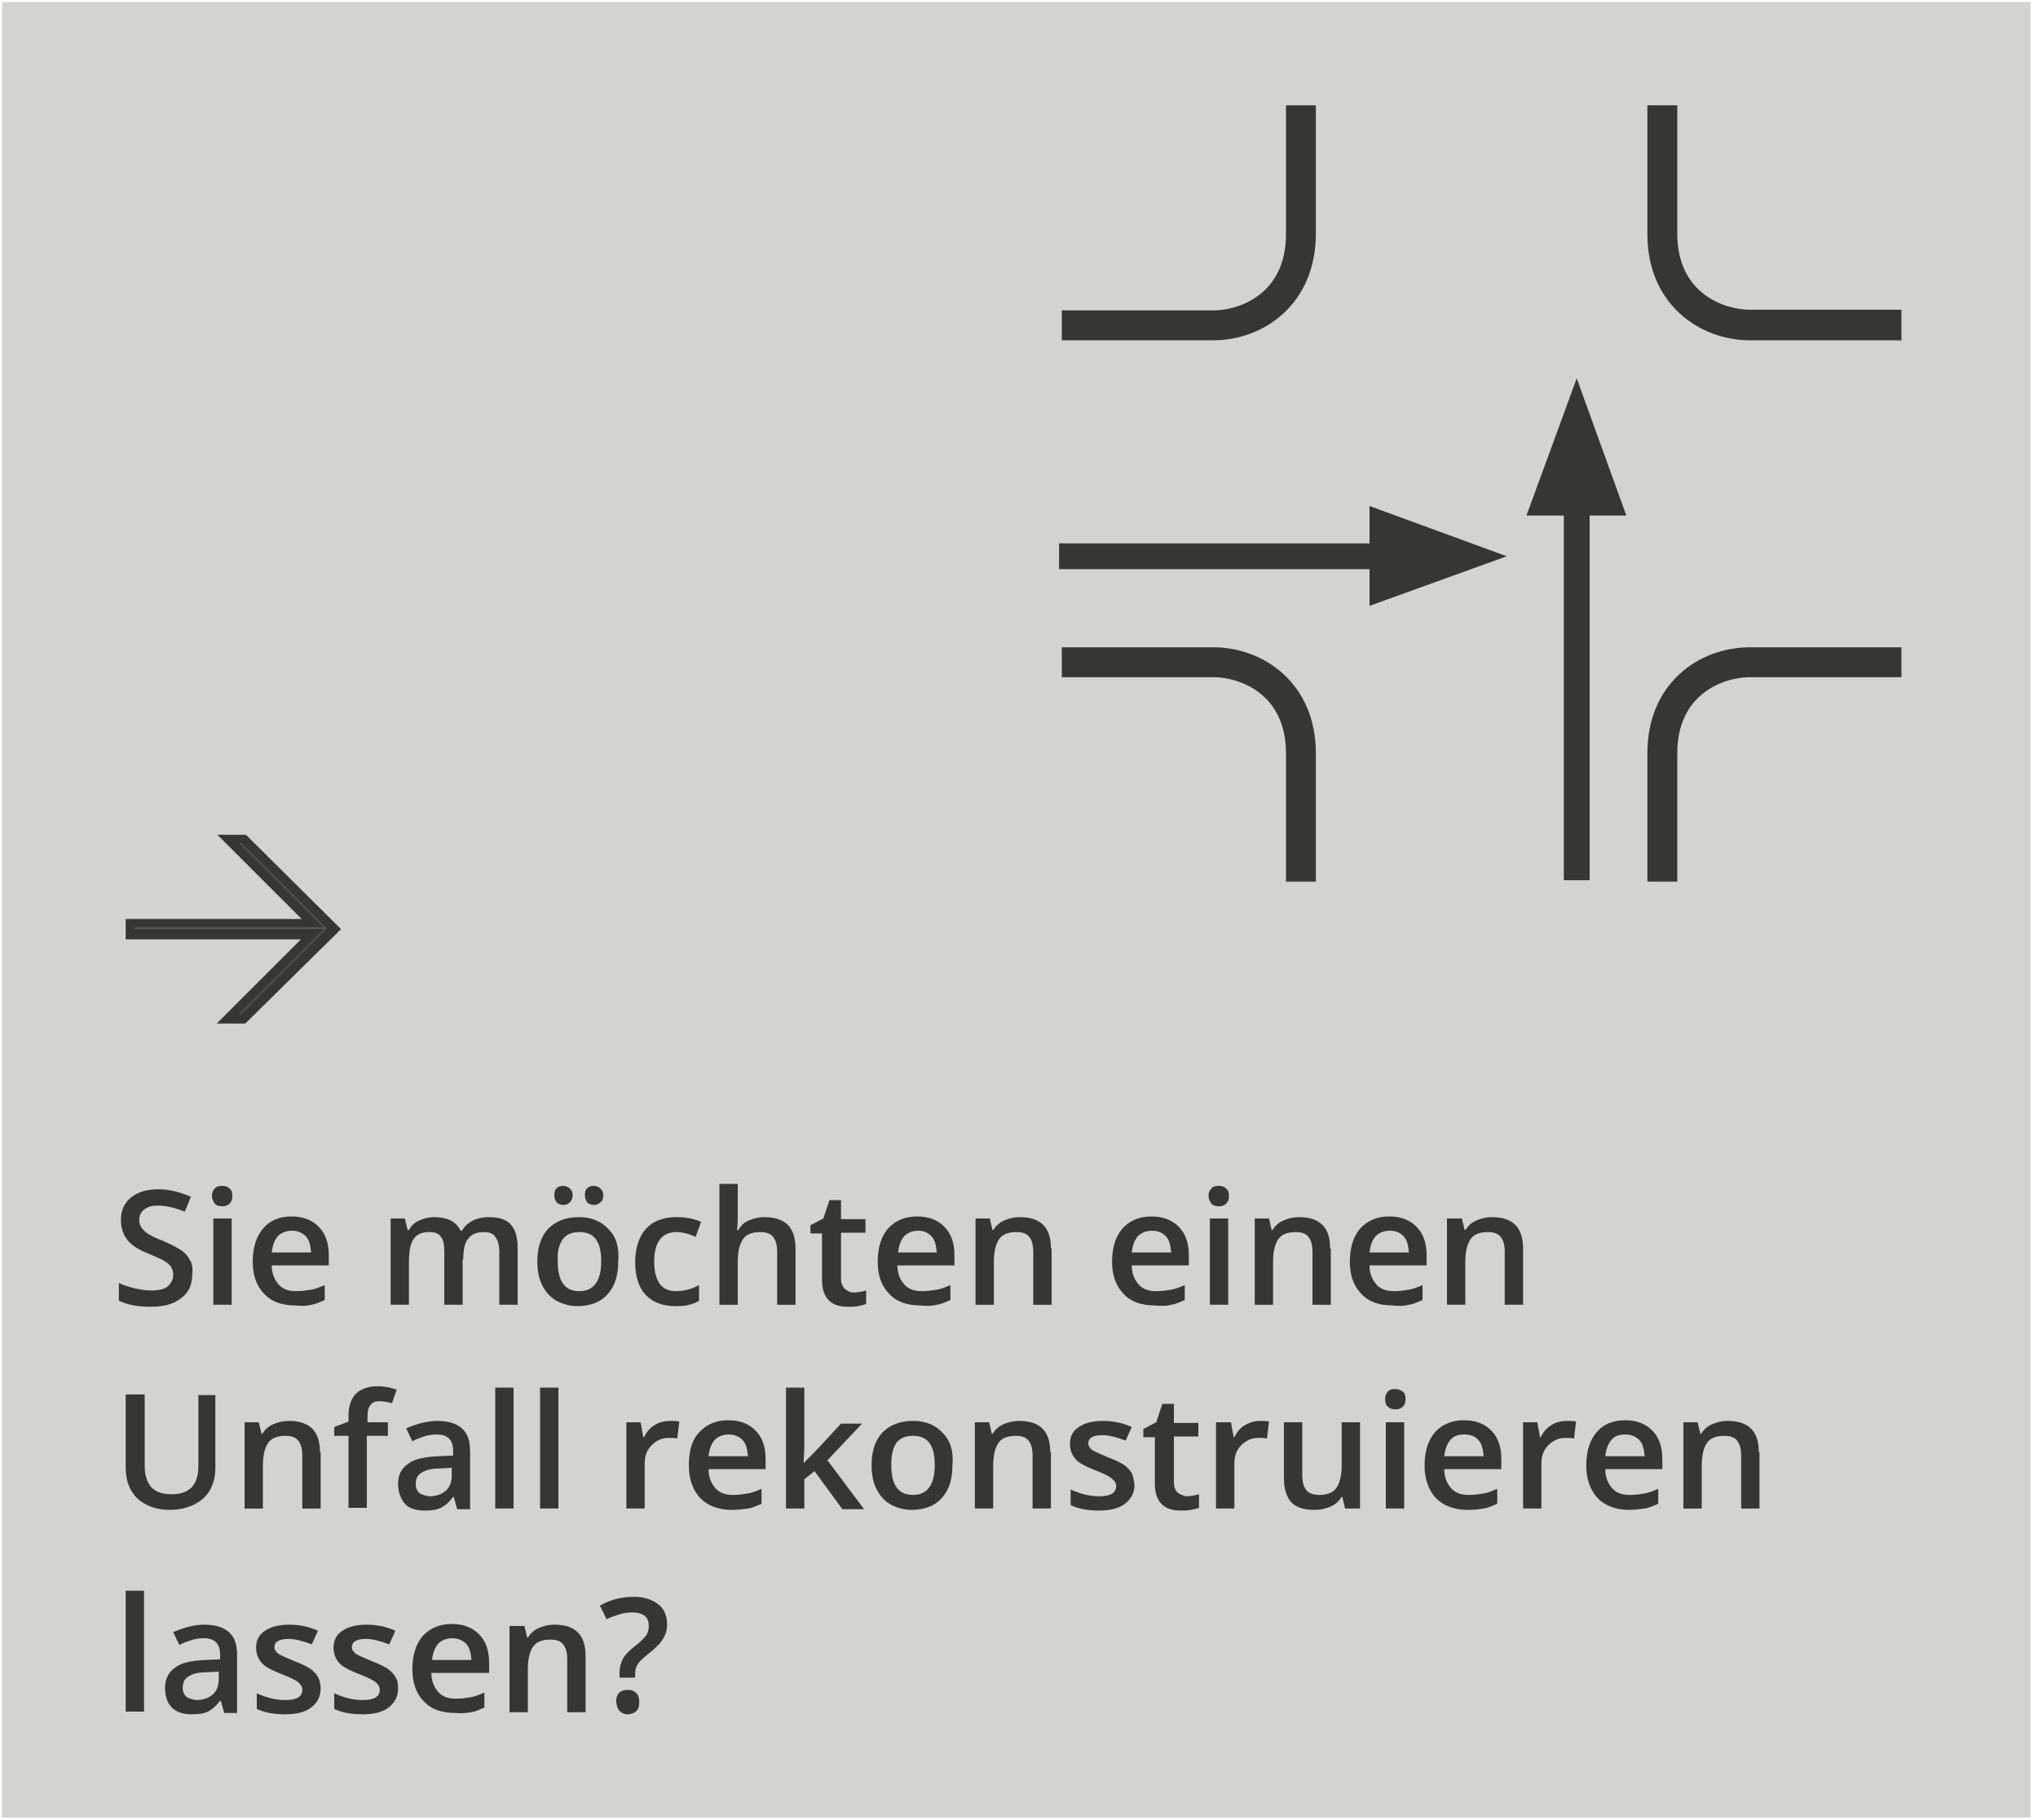 <?xml version="1.0" encoding="utf-8"?>
<!-- Generator: Adobe Illustrator 21.0.2, SVG Export Plug-In . SVG Version: 6.00 Build 0)  -->
<svg version="1.0" id="Ebene_1" xmlns="http://www.w3.org/2000/svg" xmlns:xlink="http://www.w3.org/1999/xlink" x="0px" y="0px"
	 viewBox="0 0 300 268" style="enable-background:new 0 0 300 268;" xml:space="preserve">
<style type="text/css">
	.st0{fill:#D2D4D0;}
	.st1{clip-path:url(#SVGID_2_);fill:#373732;}
	.st2{fill:#555551;}
	.st3{fill:#373732;}
	.st4{clip-path:url(#SVGID_4_);fill:#D2D4D0;}
	.st5{clip-path:url(#SVGID_4_);fill:#373732;}
</style>
<rect x="0.3" y="0.3" class="st0" width="298.6" height="267.3"/>
<g>
	<defs>
		<rect id="SVGID_1_" x="0.3" y="0.3" width="298.6" height="267.3"/>
	</defs>
	<clipPath id="SVGID_2_">
		<use xlink:href="#SVGID_1_"  style="overflow:visible;"/>
	</clipPath>
	<path class="st1" d="M91.2,251.9c0.3,0.3,0.7,0.5,1.2,0.5c0.5,0,1-0.2,1.3-0.5c0.3-0.3,0.4-0.7,0.4-1.3c0-0.5-0.1-1-0.4-1.3
		c-0.3-0.3-0.7-0.5-1.3-0.5c-1.1,0-1.7,0.6-1.7,1.7C90.8,251.2,90.9,251.6,91.2,251.9 M93.5,247v-0.5c0-0.6,0.1-1.1,0.4-1.5
		c0.2-0.4,0.7-0.8,1.4-1.4c0.8-0.6,1.4-1.2,1.8-1.6c0.3-0.4,0.6-0.8,0.8-1.3c0.2-0.4,0.3-1,0.3-1.5c0-1.3-0.4-2.3-1.3-3
		c-0.9-0.7-2.1-1.1-3.6-1.1c-1.8,0-3.4,0.4-5,1.3l1,2c0.6-0.3,1.2-0.5,1.8-0.7c0.6-0.2,1.3-0.3,2-0.3c0.8,0,1.4,0.2,1.8,0.5
		c0.4,0.3,0.6,0.8,0.6,1.5c0,0.5-0.1,1-0.4,1.4c-0.3,0.4-0.9,1-1.8,1.7c-0.8,0.6-1.3,1.2-1.6,1.7c-0.3,0.6-0.5,1.3-0.5,2.1v0.7H93.5
		z M86.2,243.8c0-3.1-1.5-4.6-4.6-4.6c-0.9,0-1.6,0.2-2.3,0.5c-0.7,0.3-1.2,0.8-1.6,1.4h-0.1l-0.4-1.7H75v12.7h2.7v-6.3
		c0-1.6,0.3-2.7,0.8-3.4c0.5-0.7,1.4-1,2.5-1c0.9,0,1.5,0.2,1.9,0.7c0.4,0.5,0.6,1.2,0.6,2.2v7.8h2.7V243.8z M68.6,242
		c0.5,0.5,0.7,1.3,0.8,2.4h-5.8c0.1-1,0.4-1.8,0.9-2.4c0.5-0.5,1.2-0.8,2.1-0.8C67.4,241.2,68.1,241.5,68.6,242 M69.3,252.1
		c0.7-0.1,1.3-0.4,2-0.7v-2.2c-0.7,0.3-1.4,0.6-2.1,0.7c-0.6,0.1-1.3,0.2-2.1,0.2c-1.1,0-2-0.3-2.6-1c-0.6-0.7-1-1.6-1-2.8H72v-1.5
		c0-1.8-0.5-3.2-1.5-4.2c-1-1-2.3-1.5-4-1.5c-1.8,0-3.2,0.6-4.3,1.8c-1,1.2-1.5,2.8-1.5,4.9c0,2,0.6,3.6,1.7,4.7
		c1.1,1.2,2.7,1.7,4.6,1.7C67.9,252.3,68.7,252.2,69.3,252.1 M58.2,246.9c-0.2-0.4-0.6-0.8-1.1-1.2c-0.5-0.3-1.2-0.7-2.3-1.1
		c-1.2-0.5-2.1-0.9-2.4-1.1c-0.4-0.3-0.6-0.6-0.6-1c0-0.8,0.7-1.2,2.1-1.2c0.9,0,2.1,0.3,3.4,0.8l0.9-2c-1.3-0.6-2.7-0.9-4.2-0.9
		c-1.5,0-2.7,0.3-3.6,0.9c-0.9,0.6-1.3,1.4-1.3,2.5c0,0.9,0.3,1.6,0.8,2.2c0.5,0.6,1.5,1.1,3,1.7c0.7,0.3,1.3,0.5,1.8,0.8
		c0.4,0.2,0.7,0.4,0.9,0.7c0.2,0.2,0.3,0.5,0.3,0.8c0,1-0.8,1.5-2.5,1.5c-1.3,0-2.7-0.3-4.2-1v2.3c1,0.5,2.4,0.8,4.1,0.8
		c1.7,0,3-0.3,3.9-1c0.9-0.7,1.4-1.6,1.4-2.8C58.6,247.8,58.5,247.3,58.2,246.9 M46.8,246.9c-0.2-0.4-0.6-0.8-1.1-1.2
		c-0.5-0.3-1.2-0.7-2.3-1.1c-1.2-0.5-2.1-0.9-2.4-1.1c-0.4-0.3-0.6-0.6-0.6-1c0-0.8,0.7-1.2,2.1-1.2c0.9,0,2.1,0.3,3.4,0.8l0.9-2
		c-1.3-0.6-2.7-0.9-4.2-0.9c-1.5,0-2.7,0.3-3.6,0.9c-0.9,0.6-1.3,1.4-1.3,2.5c0,0.9,0.3,1.6,0.8,2.2s1.5,1.1,3,1.7
		c0.7,0.3,1.3,0.5,1.8,0.8c0.4,0.2,0.7,0.4,0.9,0.7c0.2,0.2,0.3,0.5,0.3,0.8c0,1-0.8,1.5-2.5,1.5c-1.3,0-2.7-0.3-4.2-1v2.3
		c1,0.5,2.4,0.8,4.1,0.8c1.7,0,3-0.3,3.9-1c0.9-0.7,1.4-1.6,1.4-2.8C47.2,247.8,47,247.3,46.8,246.9 M27.4,249.8
		c-0.3-0.3-0.5-0.7-0.5-1.3c0-0.8,0.3-1.4,0.9-1.7c0.6-0.4,1.5-0.6,2.8-0.6l1.6-0.1v1.1c0,1-0.3,1.8-0.9,2.3
		c-0.6,0.5-1.4,0.8-2.4,0.8C28.3,250.2,27.8,250.1,27.4,249.8 M34.9,252.1v-8.5c0-1.5-0.4-2.6-1.2-3.3s-2-1.1-3.6-1.1
		c-0.7,0-1.5,0.1-2.3,0.3c-0.8,0.2-1.6,0.5-2.3,0.8l0.9,1.9c0.5-0.3,1.1-0.5,1.7-0.7c0.6-0.2,1.2-0.3,1.9-0.3c0.8,0,1.4,0.2,1.8,0.6
		c0.4,0.4,0.6,1,0.6,1.8v0.7l-2.2,0.1c-2,0.1-3.5,0.4-4.4,1.1c-1,0.7-1.5,1.7-1.5,3c0,1.2,0.3,2.2,1,2.9c0.7,0.7,1.7,1,2.9,1
		c1,0,1.8-0.1,2.4-0.4c0.6-0.3,1.2-0.8,1.8-1.6h0.1l0.5,1.8H34.9z M21.2,234.2h-2.7v17.8h2.7V234.2z"/>
	<path class="st1" d="M258.9,213.8c0-3.1-1.5-4.6-4.6-4.6c-0.9,0-1.6,0.2-2.3,0.5c-0.7,0.3-1.2,0.8-1.6,1.4h-0.1l-0.4-1.7h-2.1v12.7
		h2.7v-6.3c0-1.6,0.3-2.7,0.8-3.4s1.4-1,2.5-1c0.9,0,1.5,0.2,1.9,0.7c0.4,0.5,0.6,1.2,0.6,2.2v7.8h2.7V213.8z M241.3,212
		c0.5,0.5,0.7,1.3,0.8,2.4h-5.8c0.1-1,0.4-1.8,0.9-2.4s1.2-0.8,2.1-0.8C240.1,211.2,240.8,211.5,241.3,212 M242.1,222.1
		c0.7-0.1,1.3-0.4,2-0.7v-2.2c-0.7,0.3-1.4,0.6-2.1,0.7c-0.6,0.1-1.3,0.2-2.1,0.2c-1.1,0-2-0.3-2.6-1c-0.6-0.7-1-1.6-1-2.8h8.4v-1.5
		c0-1.8-0.5-3.2-1.5-4.2c-1-1-2.3-1.5-4-1.5c-1.8,0-3.2,0.6-4.2,1.8c-1,1.2-1.5,2.8-1.5,4.9c0,2,0.6,3.6,1.7,4.8
		c1.1,1.1,2.7,1.7,4.6,1.7C240.6,222.3,241.4,222.2,242.1,222.1 M228.4,209.8c-0.7,0.4-1.2,1-1.6,1.8h-0.1l-0.4-2.2h-2.1v12.7h2.7
		v-6.6c0-1.1,0.3-2,1-2.7s1.5-1.1,2.6-1.1c0.4,0,0.8,0,1.2,0.1l0.3-2.5c-0.4-0.1-0.8-0.1-1.3-0.1C229.8,209.2,229,209.4,228.4,209.8
		 M217.6,212c0.5,0.5,0.7,1.3,0.8,2.4h-5.8c0.1-1,0.4-1.8,0.9-2.4s1.2-0.8,2.1-0.8C216.5,211.2,217.2,211.5,217.6,212 M218.4,222.1
		c0.7-0.1,1.3-0.4,2-0.7v-2.2c-0.7,0.3-1.4,0.6-2.1,0.7c-0.6,0.1-1.3,0.2-2.1,0.2c-1.1,0-2-0.3-2.6-1c-0.6-0.7-1-1.6-1-2.8h8.4v-1.5
		c0-1.8-0.5-3.2-1.5-4.2c-1-1-2.3-1.5-4-1.5c-1.8,0-3.2,0.6-4.3,1.8c-1,1.2-1.5,2.8-1.5,4.9c0,2,0.6,3.6,1.7,4.8
		c1.1,1.1,2.7,1.7,4.6,1.7C217,222.3,217.8,222.2,218.4,222.1 M204.3,207.1c0.3,0.3,0.6,0.4,1.1,0.4c0.5,0,0.8-0.1,1.1-0.4
		c0.3-0.3,0.4-0.6,0.4-1.1c0-0.5-0.1-0.9-0.4-1.1s-0.6-0.4-1.1-0.4c-0.5,0-0.9,0.1-1.1,0.4c-0.3,0.3-0.4,0.6-0.4,1.1
		C203.9,206.5,204,206.9,204.3,207.1 M206.7,209.4H204v12.7h2.7V209.4z M200.2,222.1v-12.7h-2.7v6.3c0,1.6-0.3,2.7-0.8,3.4
		c-0.5,0.7-1.4,1-2.5,1c-0.8,0-1.5-0.2-1.9-0.7c-0.4-0.5-0.6-1.2-0.6-2.2v-7.8H189v8.3c0,1.6,0.4,2.7,1.1,3.5
		c0.8,0.8,1.9,1.1,3.4,1.1c0.9,0,1.7-0.2,2.4-0.5c0.7-0.3,1.2-0.8,1.6-1.4h0.1l0.4,1.7H200.2z M183.3,209.8c-0.7,0.4-1.2,1-1.6,1.8
		h-0.1l-0.4-2.2H179v12.7h2.7v-6.6c0-1.1,0.3-2,1-2.7c0.7-0.7,1.5-1.1,2.6-1.1c0.4,0,0.8,0,1.2,0.1l0.3-2.5
		c-0.4-0.1-0.8-0.1-1.3-0.1C184.7,209.2,184,209.4,183.3,209.8 M173.3,219.7c-0.3-0.3-0.5-0.8-0.5-1.4v-6.8h3.6v-2h-3.6v-2.8h-1.7
		l-0.9,2.7l-1.9,1v1.2h1.7v6.8c0,2.7,1.3,4,3.8,4c0.5,0,1,0,1.5-0.1c0.5-0.1,0.9-0.2,1.2-0.3v-2c-0.7,0.2-1.3,0.3-2,0.3
		C174,220.1,173.6,220,173.3,219.7 M166.6,216.9c-0.2-0.4-0.6-0.8-1.1-1.2c-0.5-0.3-1.2-0.7-2.3-1.1c-1.2-0.5-2.1-0.9-2.4-1.1
		c-0.4-0.3-0.6-0.6-0.6-1c0-0.8,0.7-1.2,2.1-1.2c0.9,0,2.1,0.3,3.4,0.8l0.9-2c-1.3-0.6-2.7-0.9-4.2-0.9c-1.5,0-2.7,0.3-3.6,0.9
		c-0.9,0.6-1.3,1.4-1.3,2.5c0,0.9,0.3,1.6,0.8,2.2c0.5,0.6,1.5,1.1,3,1.7c0.7,0.3,1.3,0.5,1.8,0.8s0.7,0.5,0.9,0.7
		c0.2,0.2,0.3,0.5,0.3,0.8c0,1-0.8,1.5-2.5,1.5c-1.3,0-2.7-0.3-4.2-1v2.3c1,0.5,2.4,0.8,4.1,0.8c1.7,0,3-0.3,3.9-1
		c0.9-0.7,1.4-1.6,1.4-2.8C166.9,217.9,166.8,217.3,166.6,216.9 M154.6,213.8c0-3.1-1.5-4.6-4.6-4.6c-0.9,0-1.6,0.2-2.3,0.5
		c-0.7,0.3-1.2,0.8-1.6,1.4H146l-0.4-1.7h-2.1v12.7h2.7v-6.3c0-1.6,0.3-2.7,0.8-3.4s1.4-1,2.5-1c0.9,0,1.5,0.2,1.9,0.7
		c0.4,0.5,0.6,1.2,0.6,2.2v7.8h2.7V213.8z M131.9,212.5c0.5-0.7,1.3-1.1,2.5-1.1c2.2,0,3.2,1.4,3.2,4.3c0,2.9-1.1,4.4-3.2,4.4
		c-2.2,0-3.2-1.5-3.2-4.4C131.2,214.3,131.4,213.3,131.9,212.5 M138.8,211c-1.1-1.2-2.5-1.8-4.4-1.8c-1.9,0-3.4,0.6-4.5,1.7
		c-1.1,1.2-1.6,2.8-1.6,4.8c0,1.3,0.2,2.5,0.7,3.5c0.5,1,1.2,1.8,2.1,2.3c0.9,0.5,2,0.8,3.1,0.8c1.9,0,3.4-0.6,4.4-1.7
		c1.1-1.2,1.6-2.8,1.6-4.8C140.4,213.7,139.9,212.1,138.8,211 M118.3,215.4l0.1-2.4v-8.7h-2.7v17.8h2.7v-4.3l1.5-1.2l4.1,5.6h3.2
		l-5.4-7.2l5.1-5.4h-3.1l-3.8,4.1L118.3,215.4L118.3,215.4z M109.3,212c0.5,0.5,0.7,1.3,0.8,2.4h-5.8c0.1-1,0.4-1.8,0.9-2.4
		c0.5-0.5,1.2-0.8,2.1-0.8C108.1,211.2,108.8,211.5,109.3,212 M110.1,222.1c0.7-0.1,1.3-0.4,2-0.7v-2.2c-0.7,0.3-1.4,0.6-2.1,0.7
		s-1.3,0.2-2.1,0.2c-1.1,0-2-0.3-2.6-1c-0.6-0.7-1-1.6-1-2.8h8.4v-1.5c0-1.8-0.5-3.2-1.5-4.2c-1-1-2.3-1.5-4-1.5
		c-1.8,0-3.2,0.6-4.3,1.8s-1.5,2.8-1.5,4.9c0,2,0.6,3.6,1.7,4.8c1.1,1.1,2.7,1.7,4.6,1.7C108.6,222.3,109.4,222.2,110.1,222.1
		 M96.4,209.8c-0.7,0.4-1.2,1-1.6,1.8h-0.1l-0.4-2.2h-2.1v12.7h2.7v-6.6c0-1.1,0.3-2,1-2.7s1.5-1.1,2.6-1.1c0.4,0,0.8,0,1.2,0.1
		l0.3-2.5c-0.4-0.1-0.8-0.1-1.3-0.1C97.8,209.2,97,209.4,96.4,209.8 M82.2,204.3h-2.7v17.8h2.7V204.3z M75.6,204.3h-2.7v17.8h2.7
		V204.3z M61.7,219.8c-0.3-0.3-0.5-0.7-0.5-1.3c0-0.8,0.3-1.4,0.9-1.7c0.6-0.4,1.5-0.6,2.8-0.6l1.6-0.1v1.1c0,1-0.3,1.8-0.9,2.3
		c-0.6,0.5-1.4,0.8-2.4,0.8C62.6,220.2,62.1,220.1,61.7,219.8 M69.2,222.1v-8.5c0-1.5-0.4-2.6-1.2-3.3c-0.8-0.7-2-1.1-3.6-1.1
		c-0.7,0-1.5,0.1-2.3,0.3c-0.8,0.2-1.6,0.5-2.3,0.8l0.9,1.9c0.5-0.3,1.1-0.5,1.7-0.7c0.6-0.2,1.2-0.3,1.9-0.3c0.8,0,1.4,0.2,1.8,0.6
		c0.4,0.4,0.6,1,0.6,1.8v0.7l-2.2,0.1c-2,0.1-3.5,0.4-4.4,1.1c-1,0.7-1.5,1.6-1.5,3c0,1.2,0.4,2.2,1,2.9s1.7,1,2.9,1
		c1,0,1.8-0.1,2.4-0.4c0.6-0.3,1.2-0.8,1.8-1.6h0.1l0.5,1.8H69.2z M57.2,209.4h-3.1v-0.8c0-0.8,0.1-1.3,0.4-1.7
		c0.3-0.4,0.7-0.6,1.3-0.6c0.6,0,1.2,0.1,1.9,0.3l0.7-2c-0.9-0.3-1.8-0.5-2.8-0.5c-1.4,0-2.5,0.4-3.2,1.1c-0.7,0.7-1.1,1.8-1.1,3.3
		v0.8l-2.1,0.8v1.3h2.1v10.6h2.7v-10.6h3.1V209.4z M47.1,213.8c0-3.1-1.5-4.6-4.6-4.6c-0.9,0-1.6,0.2-2.3,0.5
		c-0.7,0.3-1.2,0.8-1.6,1.4h-0.1l-0.4-1.7h-2.1v12.7h2.7v-6.3c0-1.6,0.3-2.7,0.8-3.4s1.4-1,2.5-1c0.9,0,1.5,0.2,1.9,0.7
		c0.4,0.5,0.6,1.2,0.6,2.2v7.8h2.7V213.8z M29.2,205.3v10.6c0,2.7-1.3,4.1-3.9,4.1c-1.3,0-2.3-0.3-3-1c-0.6-0.7-1-1.7-1-3.1v-10.6
		h-2.8v10.8c0,1.9,0.6,3.4,1.7,4.5c1.2,1.1,2.8,1.7,4.8,1.7c1.4,0,2.6-0.3,3.6-0.8c1-0.5,1.8-1.2,2.3-2.1c0.5-0.9,0.8-2,0.8-3.2
		v-10.8H29.2z"/>
	<path class="st1" d="M224.2,183.8c0-3.1-1.5-4.6-4.6-4.6c-0.9,0-1.6,0.2-2.3,0.5c-0.7,0.3-1.2,0.8-1.6,1.4h-0.1l-0.4-1.7H213v12.7
		h2.7v-6.3c0-1.6,0.3-2.7,0.8-3.4s1.4-1,2.5-1c0.9,0,1.5,0.2,1.9,0.7c0.4,0.5,0.6,1.2,0.6,2.2v7.8h2.7V183.8z M206.6,182
		c0.5,0.5,0.7,1.3,0.8,2.4h-5.8c0.1-1,0.4-1.8,0.9-2.4c0.5-0.5,1.2-0.8,2.1-0.8S206.1,181.5,206.6,182 M207.4,192.1
		c0.7-0.1,1.3-0.4,2-0.7v-2.2c-0.7,0.3-1.4,0.6-2.1,0.7c-0.6,0.1-1.3,0.2-2.1,0.2c-1.1,0-2-0.3-2.6-1c-0.6-0.7-1-1.6-1-2.8h8.4v-1.5
		c0-1.8-0.5-3.2-1.5-4.2c-1-1-2.3-1.5-4-1.5c-1.8,0-3.2,0.6-4.3,1.8c-1,1.2-1.5,2.8-1.5,4.9c0,2,0.6,3.6,1.7,4.7
		c1.1,1.2,2.7,1.7,4.6,1.7C205.9,192.3,206.7,192.3,207.4,192.1 M195.8,183.8c0-3.1-1.5-4.6-4.6-4.6c-0.9,0-1.6,0.2-2.3,0.5
		c-0.7,0.3-1.2,0.8-1.6,1.4h-0.1l-0.4-1.7h-2.1v12.7h2.7v-6.3c0-1.6,0.3-2.7,0.8-3.4s1.4-1,2.5-1c0.9,0,1.5,0.2,1.9,0.7
		c0.4,0.5,0.6,1.2,0.6,2.2v7.8h2.7V183.8z M178.3,177.2c0.3,0.3,0.6,0.4,1.1,0.4c0.5,0,0.8-0.1,1.1-0.4c0.3-0.3,0.4-0.6,0.4-1.1
		c0-0.5-0.1-0.9-0.4-1.1c-0.3-0.3-0.6-0.4-1.1-0.4c-0.5,0-0.9,0.1-1.1,0.4c-0.3,0.3-0.4,0.6-0.4,1.1
		C177.9,176.5,178.1,176.9,178.3,177.2 M180.8,179.4h-2.7v12.7h2.7V179.4z M171.6,182c0.5,0.5,0.7,1.3,0.8,2.4h-5.8
		c0.1-1,0.4-1.8,0.9-2.4c0.5-0.5,1.2-0.8,2.1-0.8C170.5,181.2,171.1,181.5,171.6,182 M172.4,192.1c0.7-0.1,1.3-0.4,2-0.7v-2.2
		c-0.7,0.3-1.4,0.6-2.1,0.7c-0.6,0.1-1.3,0.2-2.1,0.2c-1.1,0-2-0.3-2.6-1c-0.6-0.7-1-1.6-1-2.8h8.4v-1.5c0-1.8-0.5-3.2-1.5-4.2
		c-1-1-2.3-1.5-4-1.5c-1.8,0-3.2,0.6-4.3,1.8c-1,1.2-1.5,2.8-1.5,4.9c0,2,0.6,3.6,1.7,4.7c1.1,1.2,2.7,1.7,4.6,1.7
		C171,192.3,171.7,192.3,172.4,192.1 M154.7,183.8c0-3.1-1.5-4.6-4.6-4.6c-0.9,0-1.6,0.2-2.3,0.5c-0.7,0.3-1.2,0.8-1.6,1.4h-0.1
		l-0.4-1.7h-2.1v12.7h2.7v-6.3c0-1.6,0.3-2.7,0.8-3.4s1.4-1,2.5-1c0.9,0,1.5,0.2,1.9,0.7c0.4,0.5,0.6,1.2,0.6,2.2v7.8h2.7V183.8z
		 M137.1,182c0.5,0.5,0.7,1.3,0.8,2.4h-5.7c0.1-1,0.4-1.8,0.9-2.4c0.5-0.5,1.2-0.8,2.1-0.8C136,181.2,136.6,181.5,137.1,182
		 M137.9,192.1c0.7-0.1,1.3-0.4,2-0.7v-2.2c-0.7,0.3-1.4,0.6-2.1,0.7s-1.3,0.2-2.1,0.2c-1.1,0-2-0.3-2.6-1c-0.6-0.7-1-1.6-1-2.8h8.4
		v-1.5c0-1.8-0.5-3.2-1.5-4.2c-1-1-2.3-1.5-4-1.5c-1.8,0-3.2,0.6-4.3,1.8c-1,1.2-1.5,2.8-1.5,4.9c0,2,0.6,3.6,1.7,4.7
		c1.1,1.2,2.7,1.7,4.6,1.7C136.5,192.3,137.2,192.3,137.9,192.1 M124.3,189.7c-0.3-0.3-0.5-0.8-0.5-1.4v-6.8h3.6v-2h-3.6v-2.8h-1.7
		l-0.9,2.7l-1.9,1v1.2h1.7v6.8c0,2.7,1.3,4,3.8,4c0.5,0,1,0,1.5-0.1c0.5-0.1,0.9-0.2,1.2-0.3v-2c-0.7,0.2-1.3,0.3-2,0.3
		C125,190.2,124.6,190,124.3,189.7 M117.1,183.8c0-3.1-1.5-4.6-4.6-4.6c-0.9,0-1.6,0.2-2.3,0.5c-0.7,0.3-1.2,0.8-1.5,1.4h-0.2
		c0.1-0.8,0.1-1.6,0.1-2.3v-4.5h-2.7v17.8h2.7v-6.3c0-1.6,0.3-2.7,0.8-3.4c0.5-0.7,1.4-1,2.5-1c0.9,0,1.5,0.2,1.9,0.7
		c0.4,0.5,0.6,1.2,0.6,2.2v7.8h2.7V183.8z M101.4,192.1c0.5-0.1,1.1-0.3,1.5-0.6v-2.3c-1.1,0.6-2.2,0.9-3.4,0.9
		c-1.1,0-1.9-0.4-2.4-1.1c-0.5-0.7-0.8-1.8-0.8-3.2c0-2.9,1.1-4.4,3.3-4.4c0.7,0,1.7,0.2,2.8,0.7l0.8-2.2c-1.1-0.5-2.3-0.7-3.6-0.7
		c-2,0-3.5,0.6-4.5,1.7c-1,1.1-1.6,2.8-1.6,4.9c0,2.1,0.5,3.7,1.5,4.8c1,1.1,2.5,1.7,4.4,1.7C100.2,192.3,100.9,192.3,101.4,192.1
		 M86.5,177.1c0.3,0.2,0.6,0.3,0.9,0.3c0.4,0,0.7-0.1,1-0.4c0.3-0.2,0.4-0.6,0.4-1c0-0.4-0.1-0.7-0.4-1c-0.2-0.2-0.6-0.4-1-0.4
		c-0.4,0-0.7,0.1-0.9,0.3c-0.3,0.2-0.4,0.6-0.4,1C86.1,176.5,86.3,176.9,86.5,177.1 M82,177.1c0.3,0.2,0.6,0.3,0.9,0.3
		c0.4,0,0.7-0.1,1-0.4c0.2-0.2,0.4-0.6,0.4-1c0-0.4-0.1-0.7-0.4-1c-0.2-0.2-0.6-0.4-1-0.4c-0.4,0-0.7,0.1-0.9,0.3
		c-0.3,0.2-0.4,0.6-0.4,1C81.6,176.5,81.8,176.9,82,177.1 M82.8,182.5c0.5-0.7,1.3-1.1,2.5-1.1c2.2,0,3.2,1.4,3.2,4.3
		c0,2.9-1.1,4.4-3.2,4.4c-2.2,0-3.2-1.5-3.2-4.4C82,184.3,82.3,183.3,82.8,182.5 M89.6,181c-1.1-1.2-2.5-1.8-4.4-1.8
		c-1.9,0-3.4,0.6-4.5,1.7c-1.1,1.2-1.6,2.8-1.6,4.8c0,1.3,0.2,2.5,0.7,3.5c0.5,1,1.2,1.8,2.1,2.3c0.9,0.5,2,0.8,3.1,0.8
		c1.9,0,3.4-0.6,4.4-1.7c1.1-1.2,1.6-2.8,1.6-4.8C91.2,183.7,90.7,182.1,89.6,181 M68.2,185.4c0-1.4,0.2-2.4,0.7-3
		c0.5-0.7,1.3-1,2.3-1c0.8,0,1.4,0.2,1.7,0.7c0.4,0.5,0.6,1.2,0.6,2.2v7.8h2.7v-8.3c0-1.6-0.3-2.7-1-3.5c-0.7-0.8-1.8-1.1-3.3-1.1
		c-0.9,0-1.7,0.2-2.3,0.5c-0.7,0.4-1.2,0.8-1.6,1.5h-0.2c-0.6-1.3-1.9-2-3.9-2c-0.8,0-1.5,0.2-2.2,0.5c-0.7,0.3-1.2,0.8-1.5,1.4H60
		l-0.4-1.7h-2.1v12.7h2.7v-6.3c0-1.6,0.2-2.7,0.7-3.4c0.5-0.7,1.2-1,2.3-1c0.8,0,1.4,0.2,1.7,0.7c0.4,0.5,0.5,1.2,0.5,2.2v7.8h2.7
		V185.4z M45,182c0.5,0.5,0.7,1.3,0.8,2.4H40c0.1-1,0.4-1.8,0.9-2.4c0.5-0.5,1.2-0.8,2.1-0.8C43.8,181.2,44.5,181.5,45,182
		 M45.8,192.1c0.7-0.1,1.3-0.4,2-0.7v-2.2c-0.7,0.3-1.4,0.6-2.1,0.7c-0.6,0.1-1.3,0.2-2.1,0.2c-1.1,0-2-0.3-2.6-1
		c-0.6-0.7-1-1.6-1-2.8h8.4v-1.5c0-1.8-0.5-3.2-1.5-4.2c-1-1-2.3-1.5-4-1.5c-1.8,0-3.2,0.6-4.2,1.8c-1,1.2-1.5,2.8-1.5,4.9
		c0,2,0.6,3.6,1.7,4.7c1.1,1.2,2.7,1.7,4.6,1.7C44.3,192.3,45.1,192.3,45.8,192.1 M31.6,177.2c0.3,0.3,0.6,0.4,1.1,0.4
		c0.5,0,0.8-0.1,1.1-0.4s0.4-0.6,0.4-1.1c0-0.5-0.1-0.9-0.4-1.1c-0.3-0.3-0.6-0.4-1.1-0.4c-0.5,0-0.9,0.1-1.1,0.4
		c-0.3,0.3-0.4,0.6-0.4,1.1C31.2,176.5,31.4,176.9,31.6,177.2 M34.1,179.4h-2.7v12.7h2.7V179.4z M28,185.6c-0.3-0.6-0.7-1.1-1.3-1.5
		c-0.6-0.4-1.5-0.9-2.7-1.4c-1.1-0.4-1.8-0.8-2.3-1.1c-0.4-0.3-0.7-0.6-0.9-0.9c-0.2-0.3-0.3-0.7-0.3-1.1c0-0.6,0.2-1.1,0.7-1.5
		c0.5-0.4,1.1-0.6,2-0.6c1.2,0,2.5,0.3,4,0.9l0.9-2.2c-1.6-0.7-3.2-1.1-4.8-1.1c-1.7,0-3,0.4-4,1.2c-1,0.8-1.5,1.9-1.5,3.3
		c0,1.1,0.3,2.1,0.9,2.9c0.6,0.8,1.7,1.5,3.2,2.1c1.5,0.6,2.5,1.1,2.9,1.5c0.5,0.4,0.7,1,0.7,1.6c0,0.7-0.3,1.2-0.8,1.7
		c-0.5,0.4-1.3,0.6-2.4,0.6c-0.7,0-1.5-0.1-2.4-0.3c-0.9-0.2-1.7-0.5-2.4-0.8v2.6c1.2,0.6,2.8,0.9,4.7,0.9c1.9,0,3.4-0.4,4.5-1.3
		c1.1-0.8,1.6-2,1.6-3.5C28.4,186.8,28.3,186.1,28,185.6"/>
</g>
<polygon class="st2" points="49.1,136.8 35.9,123.5 33.6,123.5 46,135.9 19.1,135.9 19.1,137.6 46,137.6 33.6,150 35.9,150 "/>
<path class="st3" d="M36.1,150.7h-4.2l12.4-12.4H18.5v-3h25.9l-12.4-12.4h4.2l14,13.9L36.1,150.7z M35.2,149.3h0.3l12.6-12.6
	l-12.6-12.6h-0.3l12.4,12.4H19.8v0.3h27.9L35.2,149.3z"/>
<g>
	<defs>
		<rect id="SVGID_3_" x="0.3" y="0.3" width="298.6" height="267.3"/>
	</defs>
	<clipPath id="SVGID_4_">
		<use xlink:href="#SVGID_3_"  style="overflow:visible;"/>
	</clipPath>
	<path class="st4" d="M156.3,47.8h22.3c5.7,0,12.9-4,12.9-13.4V15.5"/>
	<path class="st5" d="M178.6,50.1h-22.3v-4.4h22.3c3.7,0,10.7-2.3,10.7-11.2V15.5h4.4v18.9C193.7,44.7,186.1,50.1,178.6,50.1z"/>
	<path class="st4" d="M156.3,97.5h22.3c5.7,0,12.9,4,12.9,13.4v18.9"/>
	<path class="st5" d="M193.7,129.8h-4.4v-18.9c0-8.9-7-11.2-10.7-11.2h-22.3v-4.4h22.3c7.5,0,15.1,5.4,15.1,15.6V129.8z"/>
	<path class="st4" d="M279.9,47.8h-22.3c-5.7,0-12.9-4-12.9-13.4V15.5"/>
	<path class="st5" d="M279.9,50.1h-22.3c-7.5,0-15.1-5.4-15.1-15.6V15.5h4.4v18.9c0,8.9,7,11.2,10.7,11.2h22.3V50.1z"/>
	<path class="st4" d="M279.9,97.5h-22.3c-5.7,0-12.9,4-12.9,13.4v18.9"/>
	<path class="st5" d="M246.9,129.8h-4.4v-18.9c0-10.3,7.6-15.6,15.1-15.6h22.3v4.4h-22.3c-3.7,0-10.7,2.3-10.7,11.2V129.8z"/>
</g>
<rect x="155.9" y="80" class="st3" width="52.9" height="3.8"/>
<polygon class="st3" points="221.8,81.9 201.6,74.5 201.6,89.2 "/>
<rect x="230.2" y="68.7" class="st3" width="3.8" height="60.9"/>
<polygon class="st3" points="232.1,55.7 224.7,75.9 239.4,75.9 "/>
</svg>
